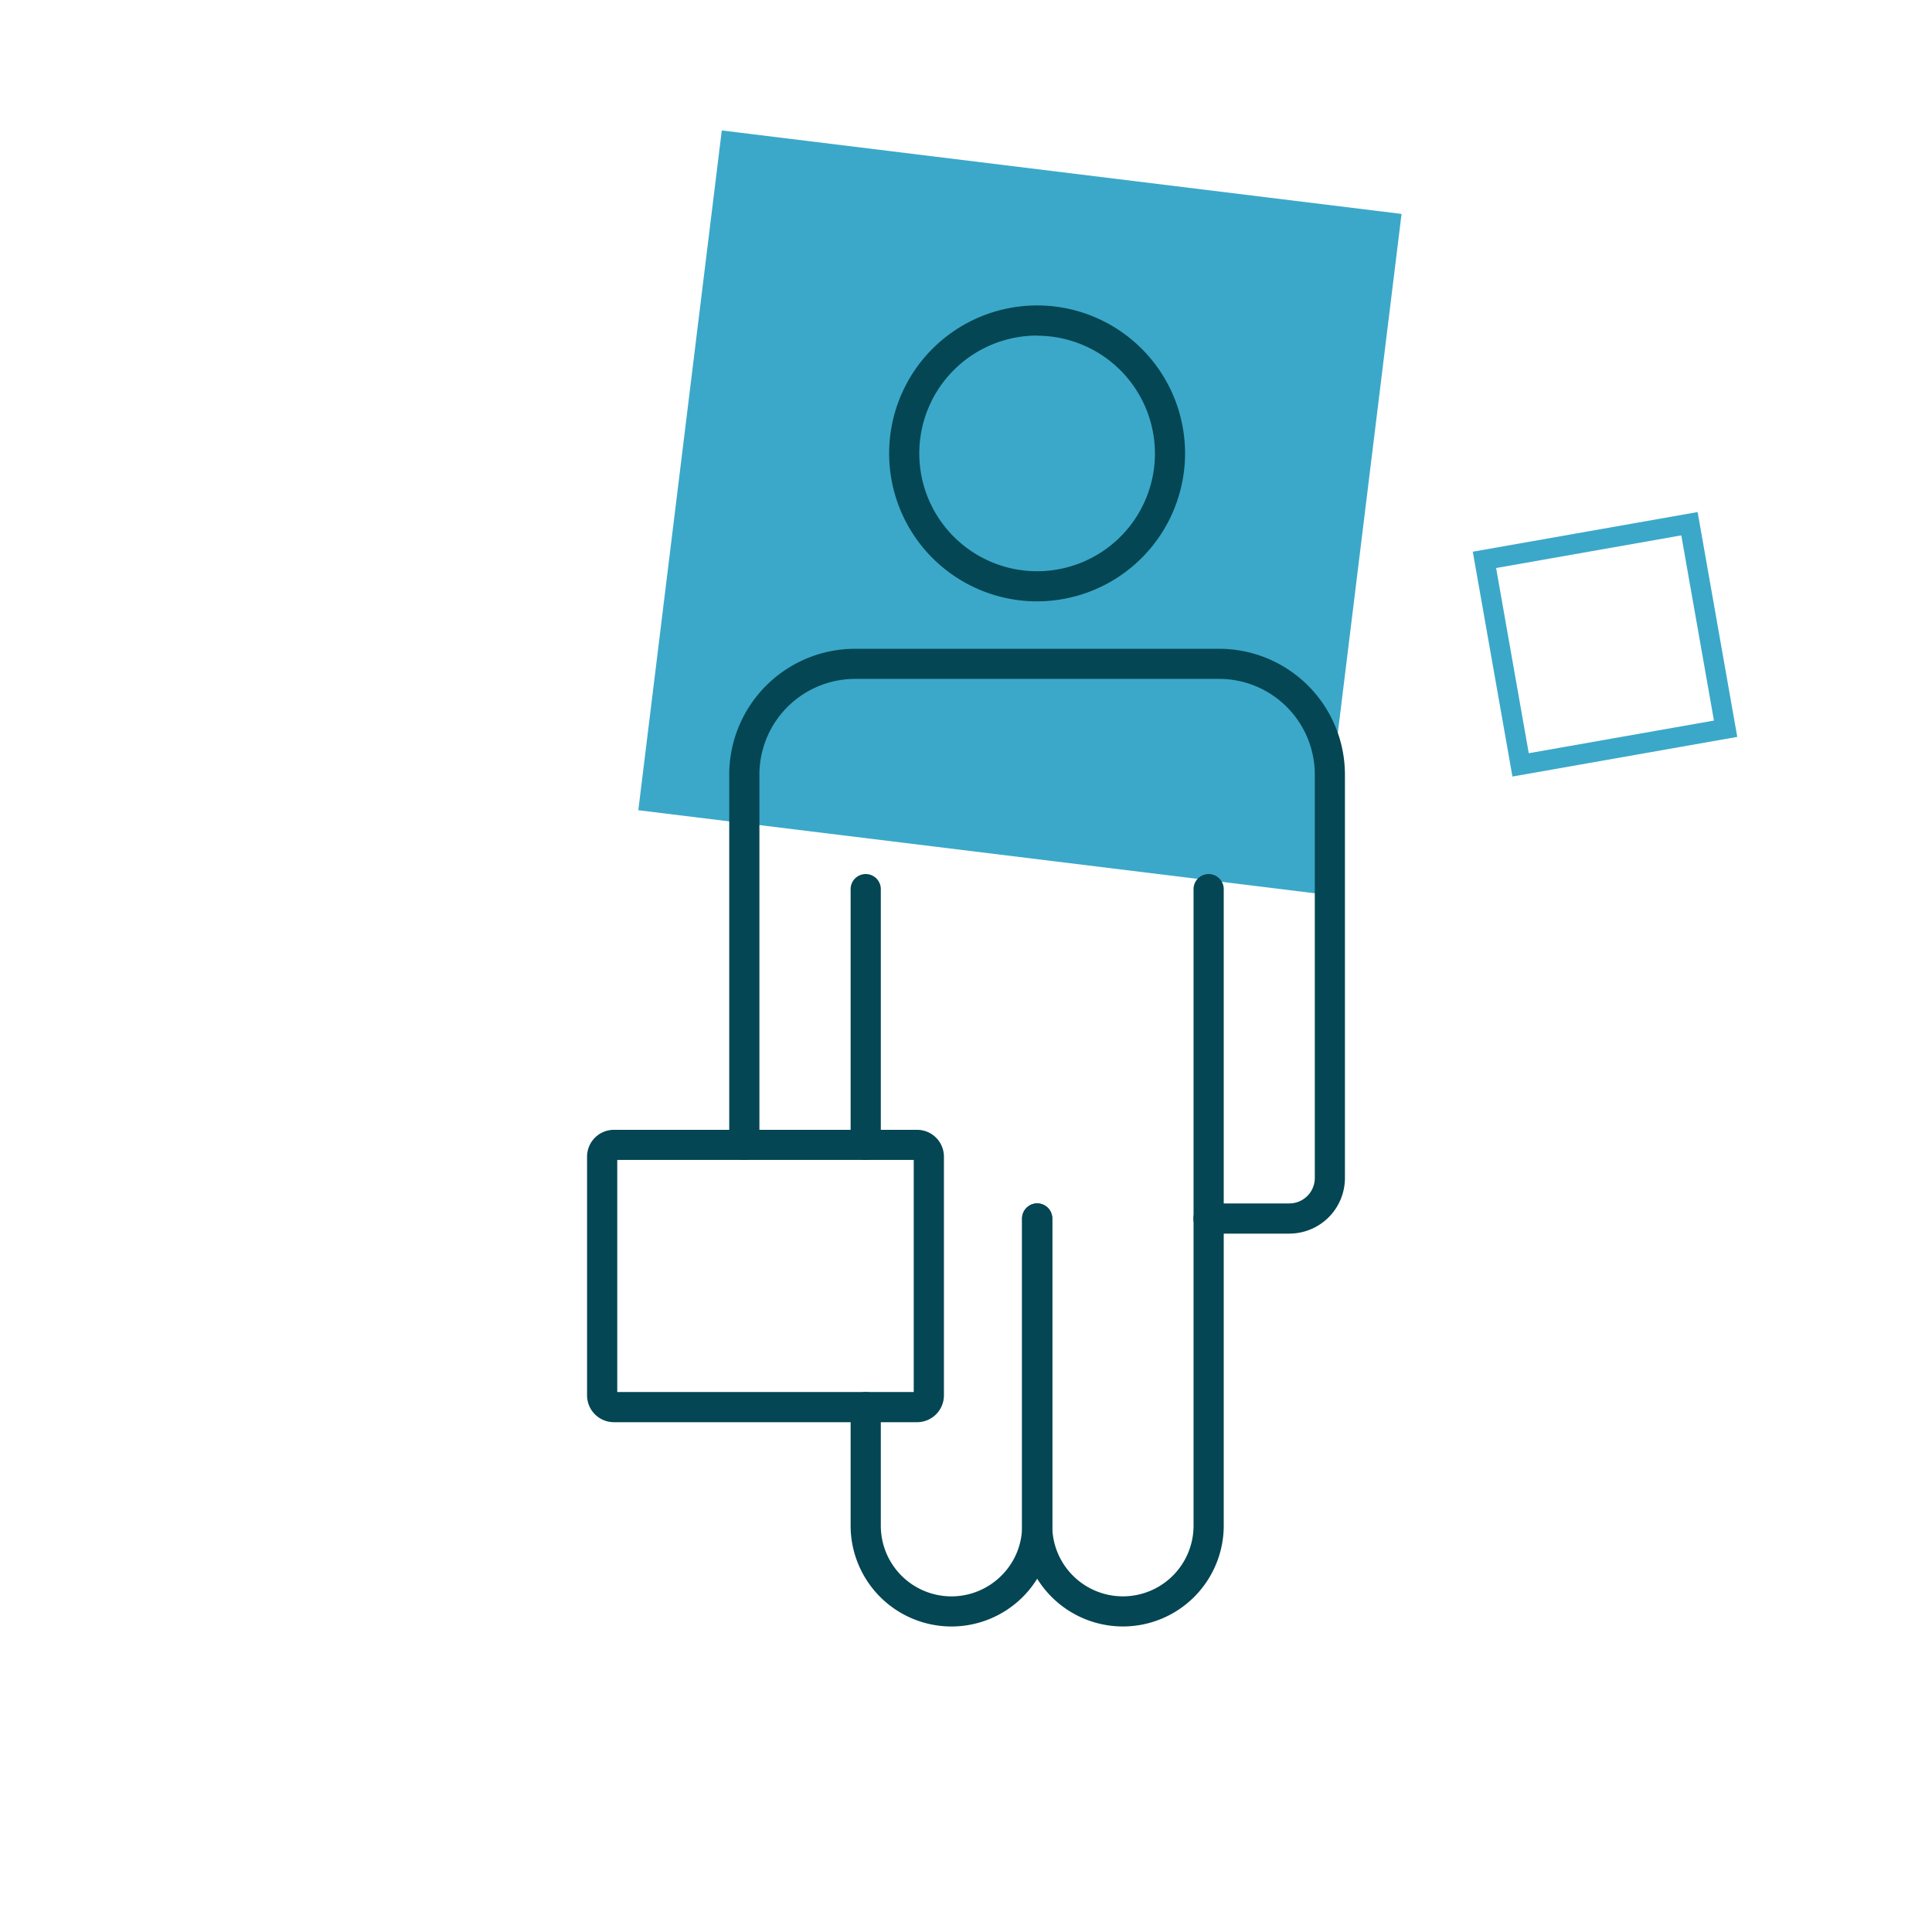 <?xml version="1.0"?>
<svg xmlns="http://www.w3.org/2000/svg" xmlns:xlink="http://www.w3.org/1999/xlink" width="96" height="96" viewBox="0 0 96 96">
  <defs>
    <clipPath id="clip-path">
      <rect id="Rectangle_7745" data-name="Rectangle 7745" width="37.658" height="65.638" fill="#044653"/>
    </clipPath>
    <clipPath id="clip-Icon-suivi">
      <rect width="96" height="96"/>
    </clipPath>
  </defs>
  <g id="Icon-suivi" clip-path="url(#clip-Icon-suivi)">
    <rect id="Rectangle_7747" data-name="Rectangle 7747" width="34.031" height="34.031" transform="translate(35.865 6.482) rotate(7)" fill="#3ba8c9"/>
    <g id="Groupe_7582" data-name="Groupe 7582" transform="translate(29.171 15.181)">
      <g id="Groupe_7581" data-name="Groupe 7581" clip-path="url(#clip-path)">
        <path id="Trac&#xE9;_7292" data-name="Trac&#xE9; 7292" d="M42.457,14.7a7.352,7.352,0,1,1,7.351-7.352A7.36,7.36,0,0,1,42.457,14.7m0-13.207a5.855,5.855,0,1,0,5.855,5.855A5.862,5.862,0,0,0,42.457,1.5" transform="translate(-20.094)" fill="#044653"/>
        <path id="Trac&#xE9;_7293" data-name="Trac&#xE9; 7293" d="M44.355,68.95H40.339a.748.748,0,0,1,0-1.5h4.015a1.267,1.267,0,0,0,1.266-1.266V46.137a4.756,4.756,0,0,0-4.751-4.751H22.778a4.758,4.758,0,0,0-4.755,4.751v18.4a.748.748,0,1,1-1.5,0v-18.4a6.257,6.257,0,0,1,6.252-6.247H40.87a6.254,6.254,0,0,1,6.247,6.247v20.05a2.765,2.765,0,0,1-2.762,2.762" transform="translate(-9.459 -22.833)" fill="#044653"/>
        <path id="Trac&#xE9;_7294" data-name="Trac&#xE9; 7294" d="M35.633,125.361a5.013,5.013,0,0,1-5.007-5.007v-5.892a.748.748,0,0,1,1.5,0v5.892a3.509,3.509,0,0,0,5.992,2.481,3.474,3.474,0,0,0,1.029-2.481V105.088a.748.748,0,1,1,1.5,0v15.266a5.011,5.011,0,0,1-5.007,5.007" transform="translate(-17.53 -59.723)" fill="#044653"/>
        <path id="Trac&#xE9;_7295" data-name="Trac&#xE9; 7295" d="M31.374,80.275a.748.748,0,0,1-.748-.748V66.817a.748.748,0,1,1,1.5,0V79.526a.748.748,0,0,1-.748.748" transform="translate(-17.53 -37.817)" fill="#044653"/>
        <path id="Trac&#xE9;_7296" data-name="Trac&#xE9; 7296" d="M55.555,103.456a5.013,5.013,0,0,1-5.007-5.007V83.185a.748.748,0,0,1,1.5,0V98.449a3.51,3.51,0,1,0,7.021,0V66.819a.748.748,0,1,1,1.5,0v31.63a5.013,5.013,0,0,1-5.007,5.007" transform="translate(-28.933 -37.819)" fill="#044653"/>
        <path id="Trac&#xE9;_7297" data-name="Trac&#xE9; 7297" d="M16.4,110.315H1.332A1.334,1.334,0,0,1,0,108.983V97.119a1.334,1.334,0,0,1,1.332-1.332H16.4a1.334,1.334,0,0,1,1.332,1.332v11.863a1.334,1.334,0,0,1-1.332,1.333m-14.9-1.5H16.232V97.284H1.5Z" transform="translate(0 -54.828)" fill="#044653"/>
      </g>
    </g>
    <g id="Rectangle_7748" data-name="Rectangle 7748" transform="translate(73.182 27.414) rotate(-10)" fill="none" stroke="#3ba8c9" stroke-width="1">
      <rect width="11.344" height="11.344" stroke="none"/>
      <rect x="0.5" y="0.5" width="10.344" height="10.344" fill="none"/>
    </g>
  </g>
</svg>

